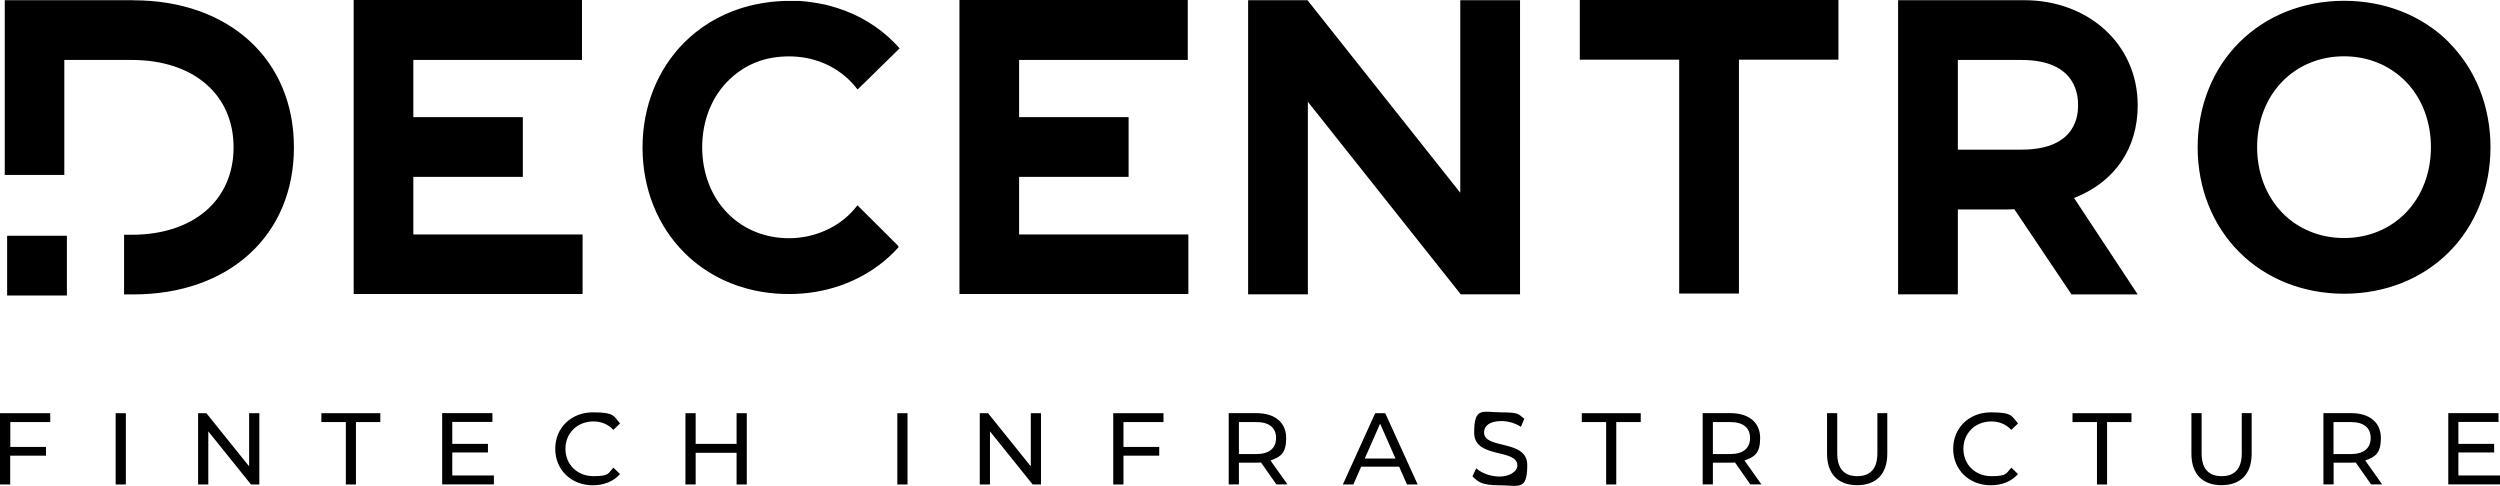 <svg xmlns="http://www.w3.org/2000/svg" viewBox="113.4 119.2 2522.8 490.286"><g xmlns="http://www.w3.org/2000/svg"><path d="M120.6 357.1h60.3v60.3h-60.3z" class="cls-1"/><path d="m1587 313.7-153.8-193.8-.4-.5h-59.9v296.8h60.3V221.9L1587 415.6l.4.6h59.9V119.4H1587zM248 119.4H118.2v176.3h60.1v-116h68c62.4 0 102.8 34.9 102.8 88.2s-40.4 88.2-102.8 88.2h-7.7v60.2h9.4c96.3 0 162-59.4 162-148.4s-65.8-148.4-162-148.4Zm2336.6 42.4c-27-27-64.6-41.8-105.7-41.8s-78.7 14.9-105.8 42-42 64.7-42 105.8 14.9 78.7 42 105.8 64.6 42 105.8 42 78.7-14.9 105.7-41.9 42-64.7 42-105.9-15-78.9-42.1-105.9Zm-168.5 40.1c16-16.7 38.3-25.9 62.7-25.9s46.6 9.2 62.7 25.9 25 40.1 25 65.8-8.9 49.1-25 65.8c-16.1 16.8-38.3 25.9-62.7 25.9s-46.7-9.2-62.7-25.9-25-40.1-25-65.8 8.9-49.1 25-65.8m-708.5-22.5h100.3v236h60.3v-236h100.4v-60.2h-261zm563 46c0-61.2-49.3-106-114.6-106h-127.2v296.8h60.3v-85.6h45.9c3.6 0 7.4 0 11.1-.3l57.7 86h66.8l-64.2-97.3c41.5-16.2 64.2-50.5 64.2-93.4Zm-181.5-45.7h64.3c57 0 57 38.2 57 45.7s0 44.8-57 44.8h-64.3zm-1558.6 118H641v-60.3H530.5v-57.7h170.2v-60.5H470.3v296.7h231v-60.1H530.5zm611.3 0h110.5v-60.3h-110.5v-57.7H1312v-60.5h-230.4v296.7h231v-60.1h-170.8zm-122.5 69.5 1.1 1.2c-1.7 1.9-3.5 3.8-5.3 5.6-24 24-56.5 38.5-92.3 41.4-4.4.4-8.9.5-13.4.5s-8.9-.2-13.3-.5c-4.5-.4-8.9-.9-13.3-1.6-2.2-.4-4.3-.8-6.5-1.2-2.2-.5-4.3-.9-6.4-1.5l-2.4-.6c-3.2-.9-6.3-1.8-9.3-2.8-.8-.3-1.5-.5-2.3-.8-1.8-.7-3.7-1.4-5.5-2.1l-3.6-1.5c-1.2-.5-2.4-1.1-3.5-1.6q-1.2-.6 0 0c-14.7-6.9-28.1-16.2-39.5-27.7-27.1-27.1-42-64.8-42-105.9s15-78.8 42-105.9c15.7-15.7 34.8-27.3 56.2-34.3.7-.2 1.4-.4 2.1-.7q3.75-1.2 7.5-2.1l5.1-1.2c5.4-1.2 11-2.1 16.7-2.8 2.3-.2 4.5-.4 6.8-.6 3.8-.3 7.6-.4 11.5-.4h9c.7 0 1.4 0 2.1.1h.4c2.1.2 4.2.3 6.3.6 1.1.1 2.1.2 3.2.4.9.1 1.8.2 2.7.4 2.3.3 4.5.7 6.8 1.1 1.6.3 3.1.6 4.6.9s3.1.7 4.6 1.1 1.5.4 2.3.6c2.3.6 4.5 1.3 6.7 2 21.7 6.9 41.2 18.6 57 34.5 2 2 4 4.1 5.8 6.2l-36.3 35.6-.6.5-5.5 5.4c-2-2.6-4.1-5.1-6.4-7.5-16.1-16.7-38.3-25.9-62.7-25.9s-43.4 7.9-59.1 22.3c-.2.2-.4.3-.5.5-1 1-2.1 2-3.1 3-16.1 16.8-25 40.2-25 65.9s8.9 49.2 25 65.9c.9.9 1.8 1.9 2.8 2.8 15.8 15 36.9 23.1 59.9 23.1s46.6-9.1 62.7-25.9c2.2-2.3 4.3-4.8 6.3-7.3l31.5 31.3.5.6 9 8.9ZM123.8 545.1v25.1h36v8.8h-36.1v29.1h-10.3v-71.9h50.7v8.9h-40.5Zm106.3-8.9h10.3v71.9h-10.3zm145 0v71.9h-8.4l-43.1-53.6v53.6h-10.3v-71.9h8.4l43.1 53.6v-53.6zm87.2 8.9h-24.6v-8.9h59.5v8.9h-24.6v63h-10.2v-63Zm149.5 54v8.9h-52.2v-71.9h50.7v8.9h-40.5v22.1h36v8.7h-36V599h41.9Zm61.9-27c0-21.3 16.2-36.8 38.1-36.8s20.8 3.8 27.3 11.2l-6.7 6.5c-5.5-5.8-12.3-8.5-20.2-8.5-16.2 0-28.2 11.7-28.2 27.6s12 27.6 28.2 27.6 14.7-2.8 20.2-8.6l6.7 6.5c-6.6 7.4-16.2 11.3-27.4 11.3-21.8 0-38-15.5-38-36.8M867 536.2v71.9h-10.3v-32h-41.3v32h-10.3v-71.9h10.3v30.9h41.3v-30.9zm151.9 0h10.3v71.9h-10.3zm145 0v71.9h-8.4l-43.1-53.6v53.6h-10.3v-71.9h8.4l43.1 53.6v-53.6zm83.2 8.9v25.1h36.1v8.8h-36.1v29.1h-10.3v-71.9h50.7v8.9H1247Zm154.3 62.9-15.5-22.1c-1.4 0-3 .2-4.5.2h-17.8V608h-10.3v-71.9h28c18.7 0 30 9.5 30 25.1s-5.8 19.1-15.8 22.7l17.1 24.1zm-.3-46.8c0-10.3-6.9-16.1-20-16.1h-17.5v32.3h17.5c13.2 0 20-6 20-16.2m124.1 28.9H1487l-7.9 18h-10.6l32.6-71.9h10.2l32.7 71.9h-10.8l-7.9-18Zm-3.6-8.2-15.5-35.2-15.5 35.2zm77.7 17.9 3.8-8c5.3 4.8 14.5 8.3 23.7 8.3s17.8-4.8 17.8-11.1c0-17.6-43.6-6.5-43.6-33.2s8.6-20.5 27.5-20.5 17.2 2.3 23.1 6.4l-3.4 8.2c-6.3-4-13.3-5.8-19.7-5.8-12.2 0-17.5 5.1-17.5 11.4 0 17.6 43.6 6.6 43.6 33s-8.8 20.4-27.8 20.4-21.8-3.7-27.5-9Zm135-54.7h-24.7v-8.9h59.5v8.9h-24.7v63h-10.2v-63Zm145.4 62.9-15.5-22.1c-1.4 0-3 .2-4.5.2h-17.8V608h-10.3v-71.9h28c18.7 0 30 9.5 30 25.1s-5.8 19.1-15.8 22.7l17.1 24.1zm-.3-46.8c0-10.3-6.9-16.1-20-16.1h-17.5v32.3h17.5c13.2 0 20-6 20-16.2m77.7 15.8v-40.9h10.3v40.5c0 15.9 7.3 23.1 20.2 23.1s20.3-7.2 20.3-23.1v-40.5h10V577c0 20.8-11.4 31.8-30.4 31.8s-30.4-11-30.4-31.8m127.3-4.9c0-21.3 16.2-36.8 38.1-36.8s20.8 3.8 27.3 11.2l-6.7 6.5c-5.6-5.8-12.3-8.5-20.2-8.5-16.2 0-28.2 11.7-28.2 27.6s12 27.6 28.2 27.6 14.7-2.8 20.2-8.6l6.7 6.5c-6.6 7.4-16.2 11.3-27.4 11.3-21.8 0-38-15.5-38-36.8m145-27h-24.6v-8.9h59.5v8.9h-24.6v63h-10.2v-63Zm95.4 31.9v-40.9h10.3v40.5c0 15.9 7.3 23.1 20.2 23.1s20.3-7.2 20.3-23.1v-40.5h10V577c0 20.8-11.4 31.8-30.4 31.8s-30.4-11-30.4-31.8m181.3 31-15.5-22.1c-1.4 0-3 .2-4.5.2h-17.8V608H2458v-71.9h28c18.7 0 30 9.5 30 25.1s-5.8 19.1-15.8 22.7l17.1 24.1zm-.4-46.8c0-10.3-6.9-16.1-20-16.1h-17.5v32.3h17.5c13.1 0 20-6 20-16.2m130.5 37.9v8.9H2584v-71.9h50.7v8.9h-40.5v22.1h36.1v8.7h-36.1V599h41.9Z"/></g></svg>